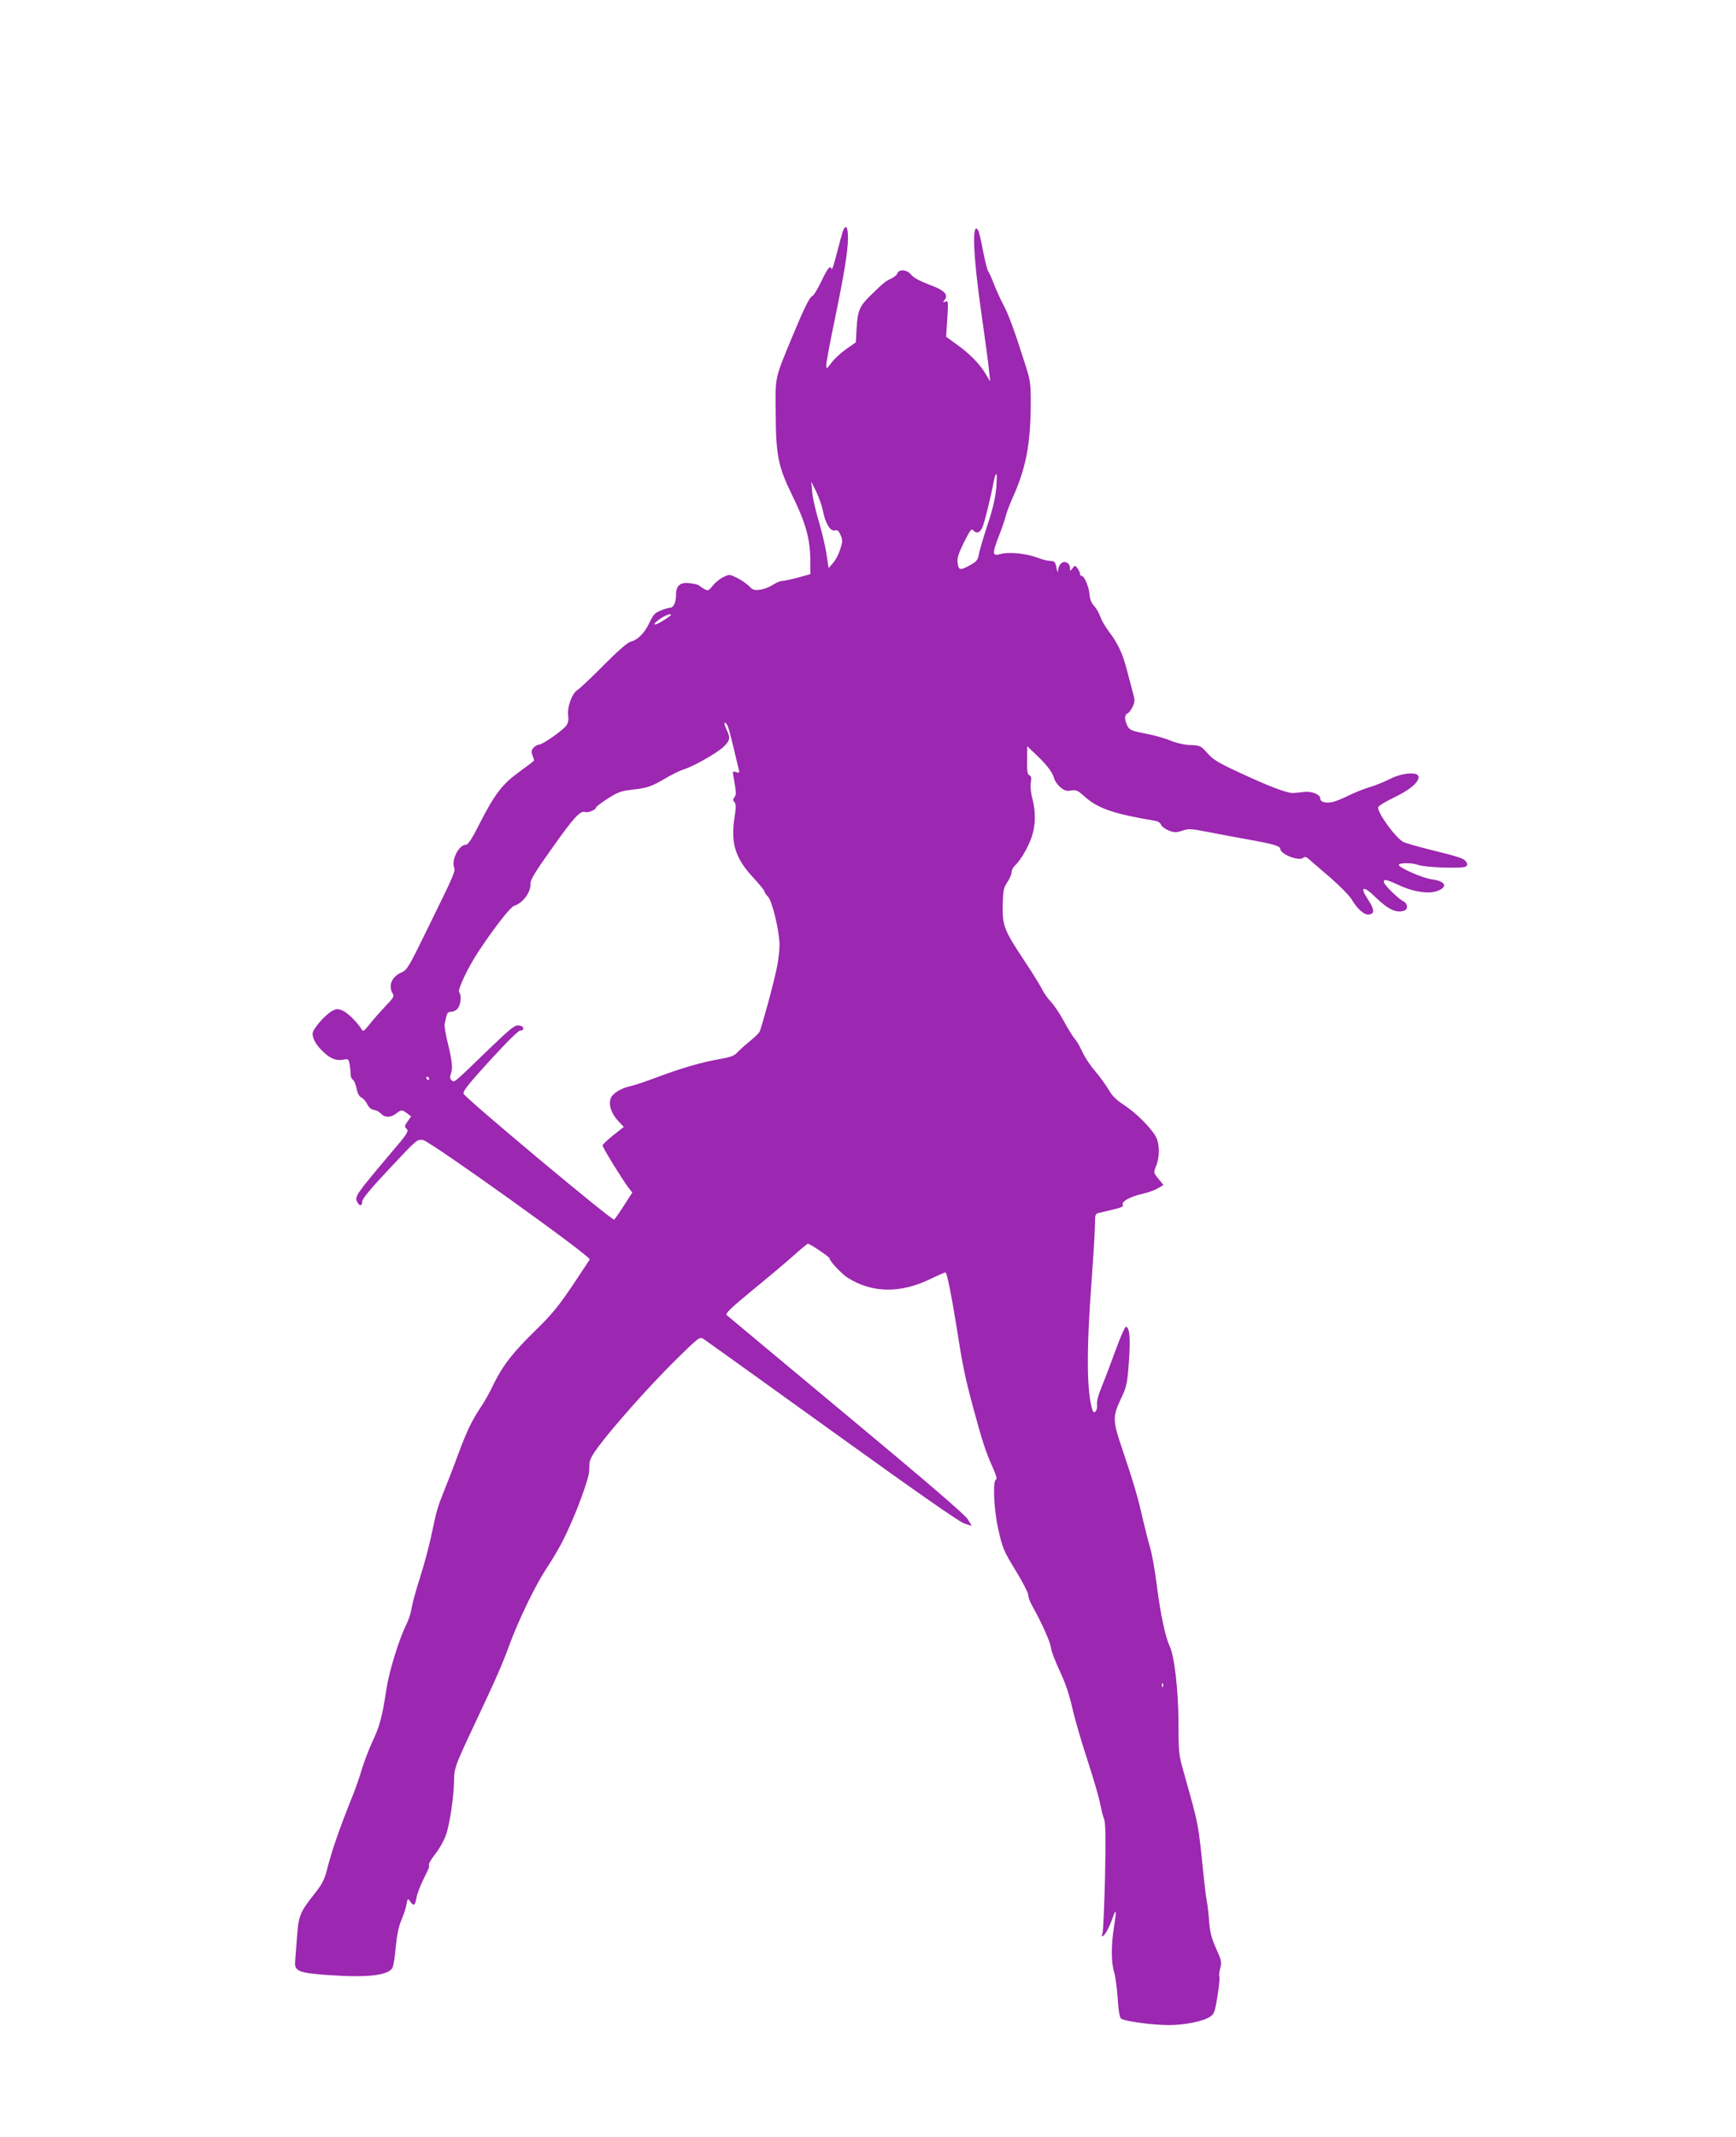 <?xml version="1.0" standalone="no"?>
<!DOCTYPE svg PUBLIC "-//W3C//DTD SVG 20010904//EN"
 "http://www.w3.org/TR/2001/REC-SVG-20010904/DTD/svg10.dtd">
<svg version="1.0" xmlns="http://www.w3.org/2000/svg"
 width="1040pt" height="1280pt" viewBox="0 0 1040 1280"
 preserveAspectRatio="xMidYMid meet">
<g transform="translate(0,1280) scale(0.1,-0.1)"
fill="#9c27b0" stroke="none">
<path d="M5049 11414 c-5 -15 -21 -74 -36 -132 -15 -59 -28 -101 -31 -94 -8
26 -22 9 -61 -72 -22 -46 -46 -86 -54 -89 -17 -6 -50 -73 -120 -242 -108 -262
-102 -234 -100 -465 1 -247 16 -318 98 -485 80 -162 107 -259 109 -377 l1 -97
-76 -21 c-41 -11 -84 -20 -95 -20 -11 0 -35 -11 -54 -23 -19 -13 -53 -26 -76
-29 -35 -5 -45 -2 -66 21 -14 14 -46 36 -71 49 -45 22 -48 23 -82 6 -20 -9
-49 -32 -64 -51 -26 -32 -30 -34 -52 -21 -13 7 -26 16 -30 20 -3 5 -26 11 -52
14 -61 9 -87 -12 -87 -68 0 -46 -15 -78 -35 -78 -8 0 -33 -7 -56 -17 -35 -13
-46 -25 -69 -74 -29 -62 -69 -102 -113 -113 -17 -4 -78 -57 -160 -140 -72 -73
-144 -141 -159 -150 -32 -21 -62 -104 -54 -155 3 -25 -1 -43 -12 -58 -23 -30
-142 -113 -162 -113 -9 0 -24 -8 -34 -19 -13 -14 -14 -24 -6 -45 5 -15 10 -29
10 -31 0 -2 -39 -32 -86 -66 -104 -75 -149 -133 -239 -309 -47 -94 -71 -130
-84 -130 -41 0 -87 -88 -71 -135 9 -25 4 -36 -151 -352 -118 -242 -130 -263
-162 -277 -59 -24 -83 -80 -55 -126 11 -18 6 -26 -43 -77 -30 -32 -73 -80 -94
-107 -35 -44 -40 -47 -49 -31 -24 40 -83 99 -114 112 -27 11 -36 11 -60 -1
-38 -20 -110 -99 -118 -130 -7 -31 21 -81 72 -125 39 -35 72 -46 113 -38 26 5
29 3 35 -25 3 -17 6 -43 6 -59 0 -15 6 -32 13 -36 8 -4 18 -28 23 -53 6 -30
16 -48 29 -54 11 -5 27 -23 35 -40 10 -20 24 -32 40 -34 14 -2 33 -12 43 -23
23 -25 58 -24 90 1 31 24 36 24 66 1 l24 -18 -21 -30 c-19 -27 -20 -31 -6 -45
14 -14 5 -29 -98 -149 -206 -244 -215 -257 -198 -289 14 -27 30 -25 30 3 0 16
49 76 165 199 163 174 164 175 200 169 44 -8 1008 -698 998 -715 -4 -6 -51
-78 -106 -160 -80 -119 -122 -170 -214 -260 -138 -134 -200 -213 -255 -325
-22 -47 -57 -110 -78 -140 -52 -78 -81 -137 -135 -281 -25 -69 -62 -164 -81
-211 -44 -109 -49 -128 -79 -271 -13 -64 -44 -179 -68 -255 -25 -77 -48 -162
-52 -189 -4 -27 -18 -70 -31 -95 -44 -89 -102 -277 -119 -385 -25 -167 -41
-226 -84 -316 -21 -46 -50 -121 -64 -168 -14 -47 -39 -119 -56 -160 -79 -197
-123 -323 -155 -450 -14 -52 -30 -82 -77 -140 -82 -104 -91 -127 -100 -255 -5
-60 -9 -125 -11 -144 -5 -59 21 -69 207 -82 228 -16 352 -1 376 44 6 10 15 67
20 126 7 72 18 124 34 161 13 30 27 72 30 93 7 36 8 37 22 18 21 -31 30 -26
38 22 4 23 23 72 41 109 19 38 34 70 34 73 0 3 0 11 0 19 0 7 18 36 40 64 22
28 50 77 61 109 23 63 48 234 49 324 0 72 7 93 94 279 165 351 187 401 237
535 55 150 152 351 220 456 69 105 108 177 158 294 48 110 98 255 100 288 1 9
2 32 2 50 1 22 18 54 54 102 93 124 299 356 454 510 145 143 152 149 174 136
12 -8 360 -257 772 -554 506 -364 764 -545 793 -553 l44 -14 -24 39 c-15 27
-251 229 -728 626 -388 323 -710 592 -717 598 -9 9 26 43 155 149 92 75 202
168 246 207 43 39 82 71 86 71 13 0 130 -79 130 -88 0 -16 73 -94 109 -116
147 -93 319 -94 499 -5 46 22 85 39 87 37 10 -10 37 -147 65 -323 38 -244 50
-299 101 -490 52 -193 75 -264 115 -352 22 -50 29 -73 20 -76 -19 -8 -12 -179
13 -290 27 -123 33 -137 115 -270 36 -60 66 -119 66 -131 0 -13 11 -43 25 -67
57 -102 108 -216 111 -249 2 -19 26 -82 53 -140 34 -72 58 -143 76 -225 15
-66 56 -206 91 -312 34 -105 68 -220 74 -255 7 -34 17 -76 24 -93 9 -23 11
-107 6 -345 -4 -173 -11 -326 -15 -340 -7 -22 -6 -23 7 -13 14 12 36 55 58
117 17 48 19 26 4 -64 -18 -111 -18 -215 1 -275 8 -27 17 -97 21 -157 4 -70
11 -112 20 -119 20 -16 186 -39 287 -39 96 0 207 23 248 51 23 16 28 31 43
124 9 59 14 110 11 115 -3 5 -1 28 5 50 10 37 8 47 -25 119 -27 61 -36 97 -41
157 -3 44 -9 99 -14 124 -5 25 -13 92 -19 150 -33 322 -28 299 -117 615 -33
116 -34 125 -34 305 -1 199 -24 397 -53 460 -26 55 -55 192 -77 365 -11 88
-29 189 -40 225 -11 36 -31 117 -46 180 -27 123 -57 221 -124 420 -54 158 -55
185 -6 289 36 76 39 90 49 225 10 140 5 205 -18 209 -5 1 -31 -56 -57 -128
-26 -71 -63 -170 -83 -219 -25 -60 -36 -99 -33 -122 4 -33 -18 -59 -27 -31
-35 108 -37 351 -6 771 12 159 21 316 21 348 0 55 1 58 28 64 132 30 144 34
138 49 -7 19 47 48 118 64 32 7 73 22 92 33 l34 20 -30 37 c-30 37 -30 37 -14
77 22 53 22 131 -1 174 -27 52 -119 144 -191 191 -46 30 -72 55 -93 93 -17 28
-53 78 -81 111 -29 33 -63 85 -76 115 -14 30 -33 64 -43 75 -11 11 -40 58 -66
105 -25 47 -61 101 -80 120 -18 19 -43 54 -54 78 -12 23 -58 98 -103 165 -122
184 -133 211 -131 333 2 91 5 105 27 139 15 21 26 48 26 60 0 12 9 30 20 40
32 29 79 108 100 170 24 70 26 149 5 230 -10 36 -13 75 -10 97 5 29 3 39 -8
44 -12 4 -15 24 -14 90 l1 84 24 -23 c87 -80 127 -129 137 -170 4 -15 21 -39
38 -53 25 -21 37 -24 64 -19 30 5 39 1 84 -39 76 -69 179 -103 416 -142 19 -3
34 -12 38 -23 3 -11 24 -26 45 -35 35 -14 45 -14 82 -2 37 13 52 13 162 -9 67
-13 173 -33 236 -44 150 -27 190 -39 190 -56 0 -31 111 -75 136 -54 12 10 20
7 42 -13 15 -13 71 -62 125 -108 54 -47 109 -103 123 -125 34 -59 77 -97 105
-93 35 5 34 29 -5 89 -52 78 -31 88 42 17 79 -77 129 -100 176 -82 23 9 19 42
-6 55 -33 16 -118 101 -118 116 0 19 14 16 93 -20 88 -41 181 -54 233 -32 60
25 41 58 -39 68 -54 7 -197 70 -197 86 0 14 81 14 117 0 38 -15 264 -23 283
-10 12 8 12 15 4 28 -13 21 -40 30 -219 74 -71 18 -142 38 -157 45 -47 24
-162 183 -151 210 3 8 47 34 98 59 93 44 149 93 143 124 -6 30 -103 21 -173
-16 -34 -17 -88 -39 -120 -48 -33 -10 -89 -32 -125 -50 -36 -18 -80 -36 -97
-39 -39 -9 -73 0 -73 19 0 26 -49 47 -99 41 -25 -3 -56 -6 -68 -6 -35 0 -144
41 -313 120 -130 60 -162 79 -196 118 -40 45 -44 47 -100 49 -37 1 -82 11
-120 26 -33 14 -102 34 -153 43 -82 16 -94 21 -107 46 -18 35 -18 67 0 74 8 3
22 21 31 40 15 31 15 39 0 92 -8 31 -25 93 -36 136 -24 92 -53 153 -105 222
-21 27 -44 67 -52 89 -7 22 -24 51 -37 65 -16 17 -26 40 -28 70 -4 48 -31 110
-47 110 -6 0 -10 6 -10 13 0 7 -7 22 -15 33 -15 19 -15 19 -30 0 -15 -19 -15
-19 -15 2 0 30 -34 47 -54 26 -9 -8 -16 -25 -17 -37 -1 -24 -4 -18 -13 26 -5
21 -12 27 -34 27 -15 0 -50 9 -79 20 -66 25 -167 35 -216 22 -53 -15 -55 -2
-14 104 19 49 38 104 42 122 4 19 21 63 37 100 84 184 113 332 113 582 0 118
-2 132 -39 245 -61 193 -96 286 -128 345 -16 30 -40 84 -54 119 -13 36 -29 70
-34 76 -5 7 -19 61 -31 122 -11 60 -24 116 -29 123 -39 63 -30 -157 19 -495
22 -154 43 -309 46 -345 l7 -65 -27 45 c-35 59 -95 121 -174 177 l-63 46 7
108 c6 103 6 109 -12 102 -15 -6 -16 -4 -5 9 26 33 1 59 -91 93 -56 21 -95 42
-108 59 -24 31 -74 36 -83 8 -3 -9 -20 -23 -37 -31 -33 -15 -43 -22 -122 -99
-67 -65 -79 -92 -85 -195 l-5 -88 -59 -41 c-32 -23 -72 -60 -88 -82 -29 -39
-30 -39 -30 -13 0 14 20 124 45 244 62 299 85 438 85 517 0 69 -13 86 -31 40z
m919 -1541 c-6 -59 -23 -132 -54 -223 -24 -74 -47 -151 -50 -172 -6 -32 -14
-42 -52 -63 -60 -33 -69 -32 -75 13 -4 29 4 54 38 124 36 72 46 84 55 72 19
-22 38 -17 54 14 12 23 50 177 73 295 3 15 8 27 12 27 4 0 3 -39 -1 -87z
m-1038 -133 c14 -74 44 -124 71 -117 16 4 24 -2 35 -29 13 -30 12 -40 -3 -86
-9 -28 -28 -65 -43 -81 l-26 -30 -12 80 c-6 44 -27 132 -45 194 -19 63 -38
143 -41 179 l-6 65 30 -60 c16 -33 34 -85 40 -115z m-910 -624 c0 -2 -22 -18
-50 -35 -58 -36 -68 -24 -13 14 34 22 63 32 63 21z m339 -663 c5 -10 21 -70
36 -133 15 -63 29 -123 32 -133 4 -16 1 -18 -17 -12 -21 7 -22 5 -16 -26 17
-96 18 -109 6 -124 -10 -12 -10 -18 0 -30 10 -12 10 -31 0 -95 -23 -150 5
-241 111 -355 38 -41 69 -79 69 -85 0 -5 9 -19 21 -31 25 -25 69 -209 69 -290
0 -31 -7 -92 -16 -135 -19 -95 -92 -361 -104 -385 -5 -9 -33 -36 -62 -59 -29
-24 -62 -54 -73 -66 -16 -18 -41 -27 -105 -38 -108 -19 -223 -52 -375 -109
-66 -25 -136 -48 -155 -52 -58 -12 -110 -44 -121 -73 -15 -38 3 -93 45 -137
l33 -35 -63 -50 c-35 -28 -64 -55 -64 -61 0 -13 119 -206 155 -253 l23 -29
-50 -78 c-28 -44 -54 -81 -59 -84 -12 -8 -895 730 -902 754 -4 16 31 60 160
201 105 115 171 179 181 178 10 -2 17 4 17 12 0 9 -11 16 -27 18 -23 3 -48
-17 -160 -124 -238 -230 -225 -219 -242 -205 -11 10 -12 19 -4 42 11 33 7 74
-23 197 -11 46 -18 91 -15 100 2 9 7 29 10 45 5 20 12 27 31 27 13 0 31 10 39
22 18 25 21 79 7 94 -13 12 53 151 119 250 103 154 189 262 212 269 51 16 100
83 96 133 -1 21 28 70 131 214 130 184 169 225 197 214 16 -6 64 13 64 26 0 5
31 29 70 54 61 39 80 46 147 54 92 10 117 19 203 70 36 21 83 44 105 51 61 19
202 99 241 137 39 38 41 53 15 105 -18 36 -11 55 8 20z m-1789 -2113 c0 -5 -2
-10 -4 -10 -3 0 -8 5 -11 10 -3 6 -1 10 4 10 6 0 11 -4 11 -10z m4397 -3642
c-3 -8 -6 -5 -6 6 -1 11 2 17 5 13 3 -3 4 -12 1 -19z"/>
</g>
</svg>
